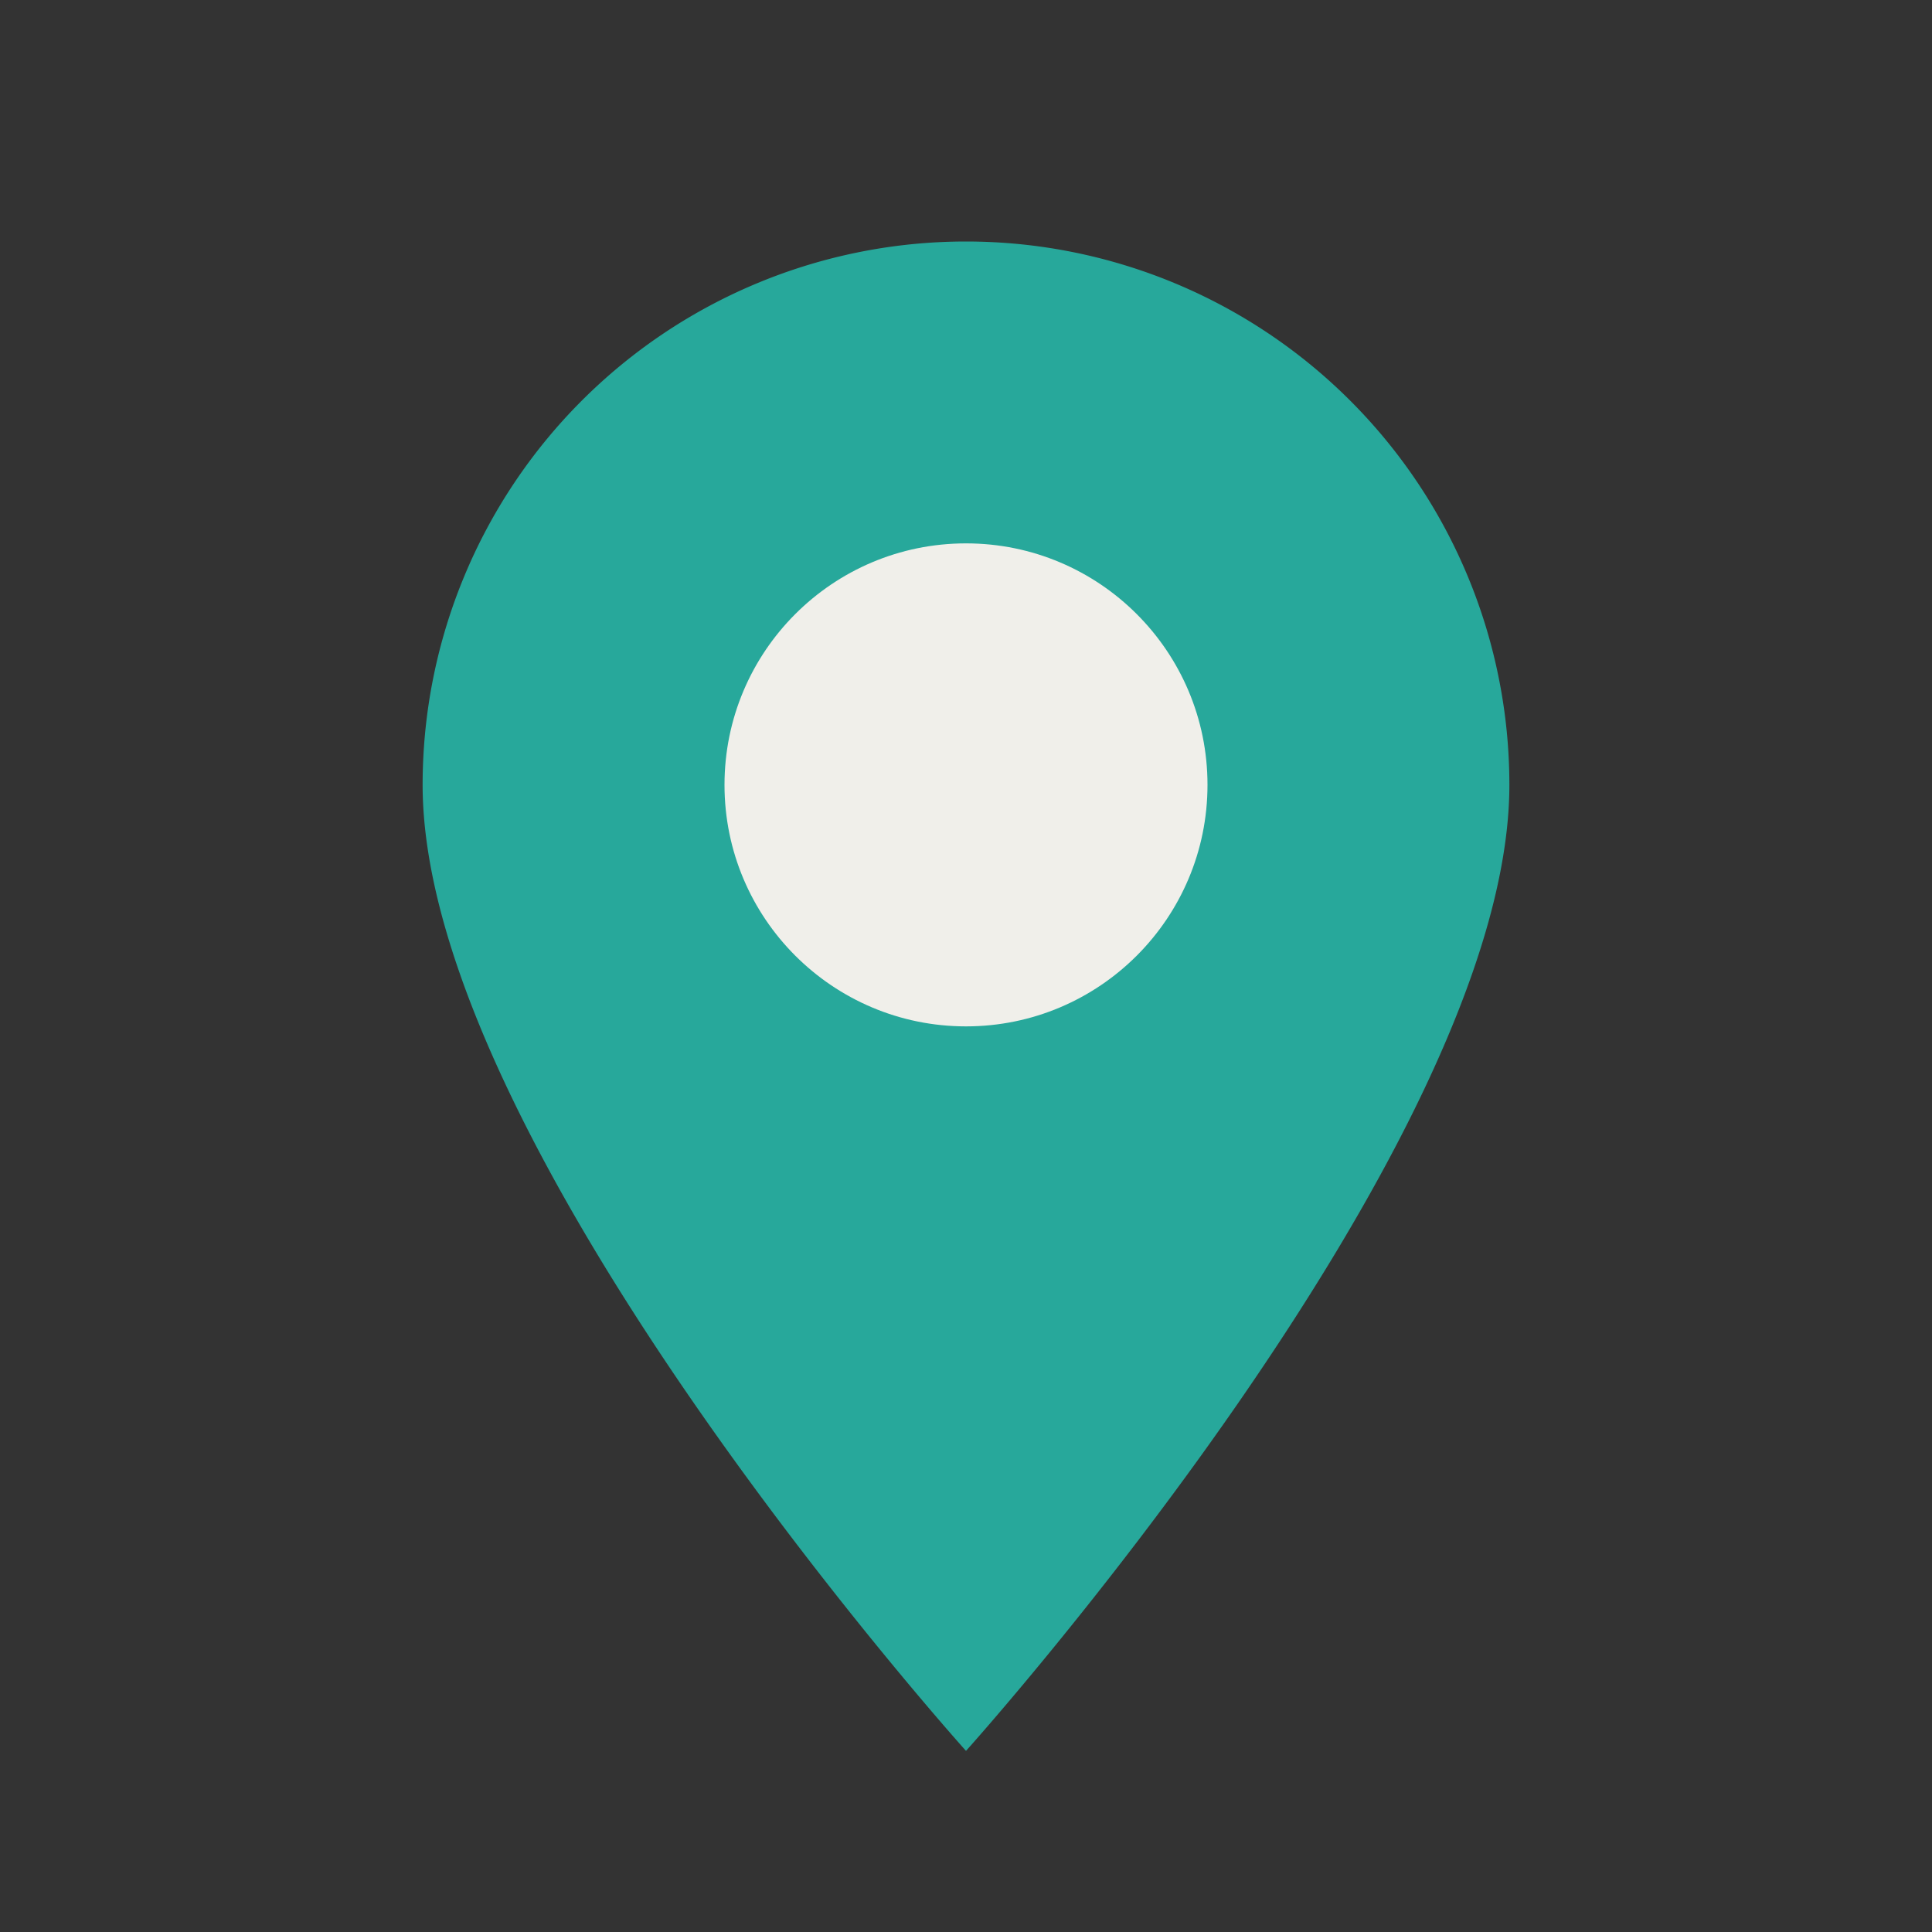 <?xml version="1.0" encoding="UTF-8"?>
<svg xmlns="http://www.w3.org/2000/svg" width="32" height="32" viewBox="0 0 32 32"><rect x="0" y="0" width="32" height="32" fill="#333333" stroke="none"/><path d="M16 29s9-10 9-16a9 9 0 1 0-18 0c0 6 9 16 9 16z" fill="#27A89B"/><circle cx="16" cy="13" r="4" fill="#F0EFEA" /></svg>